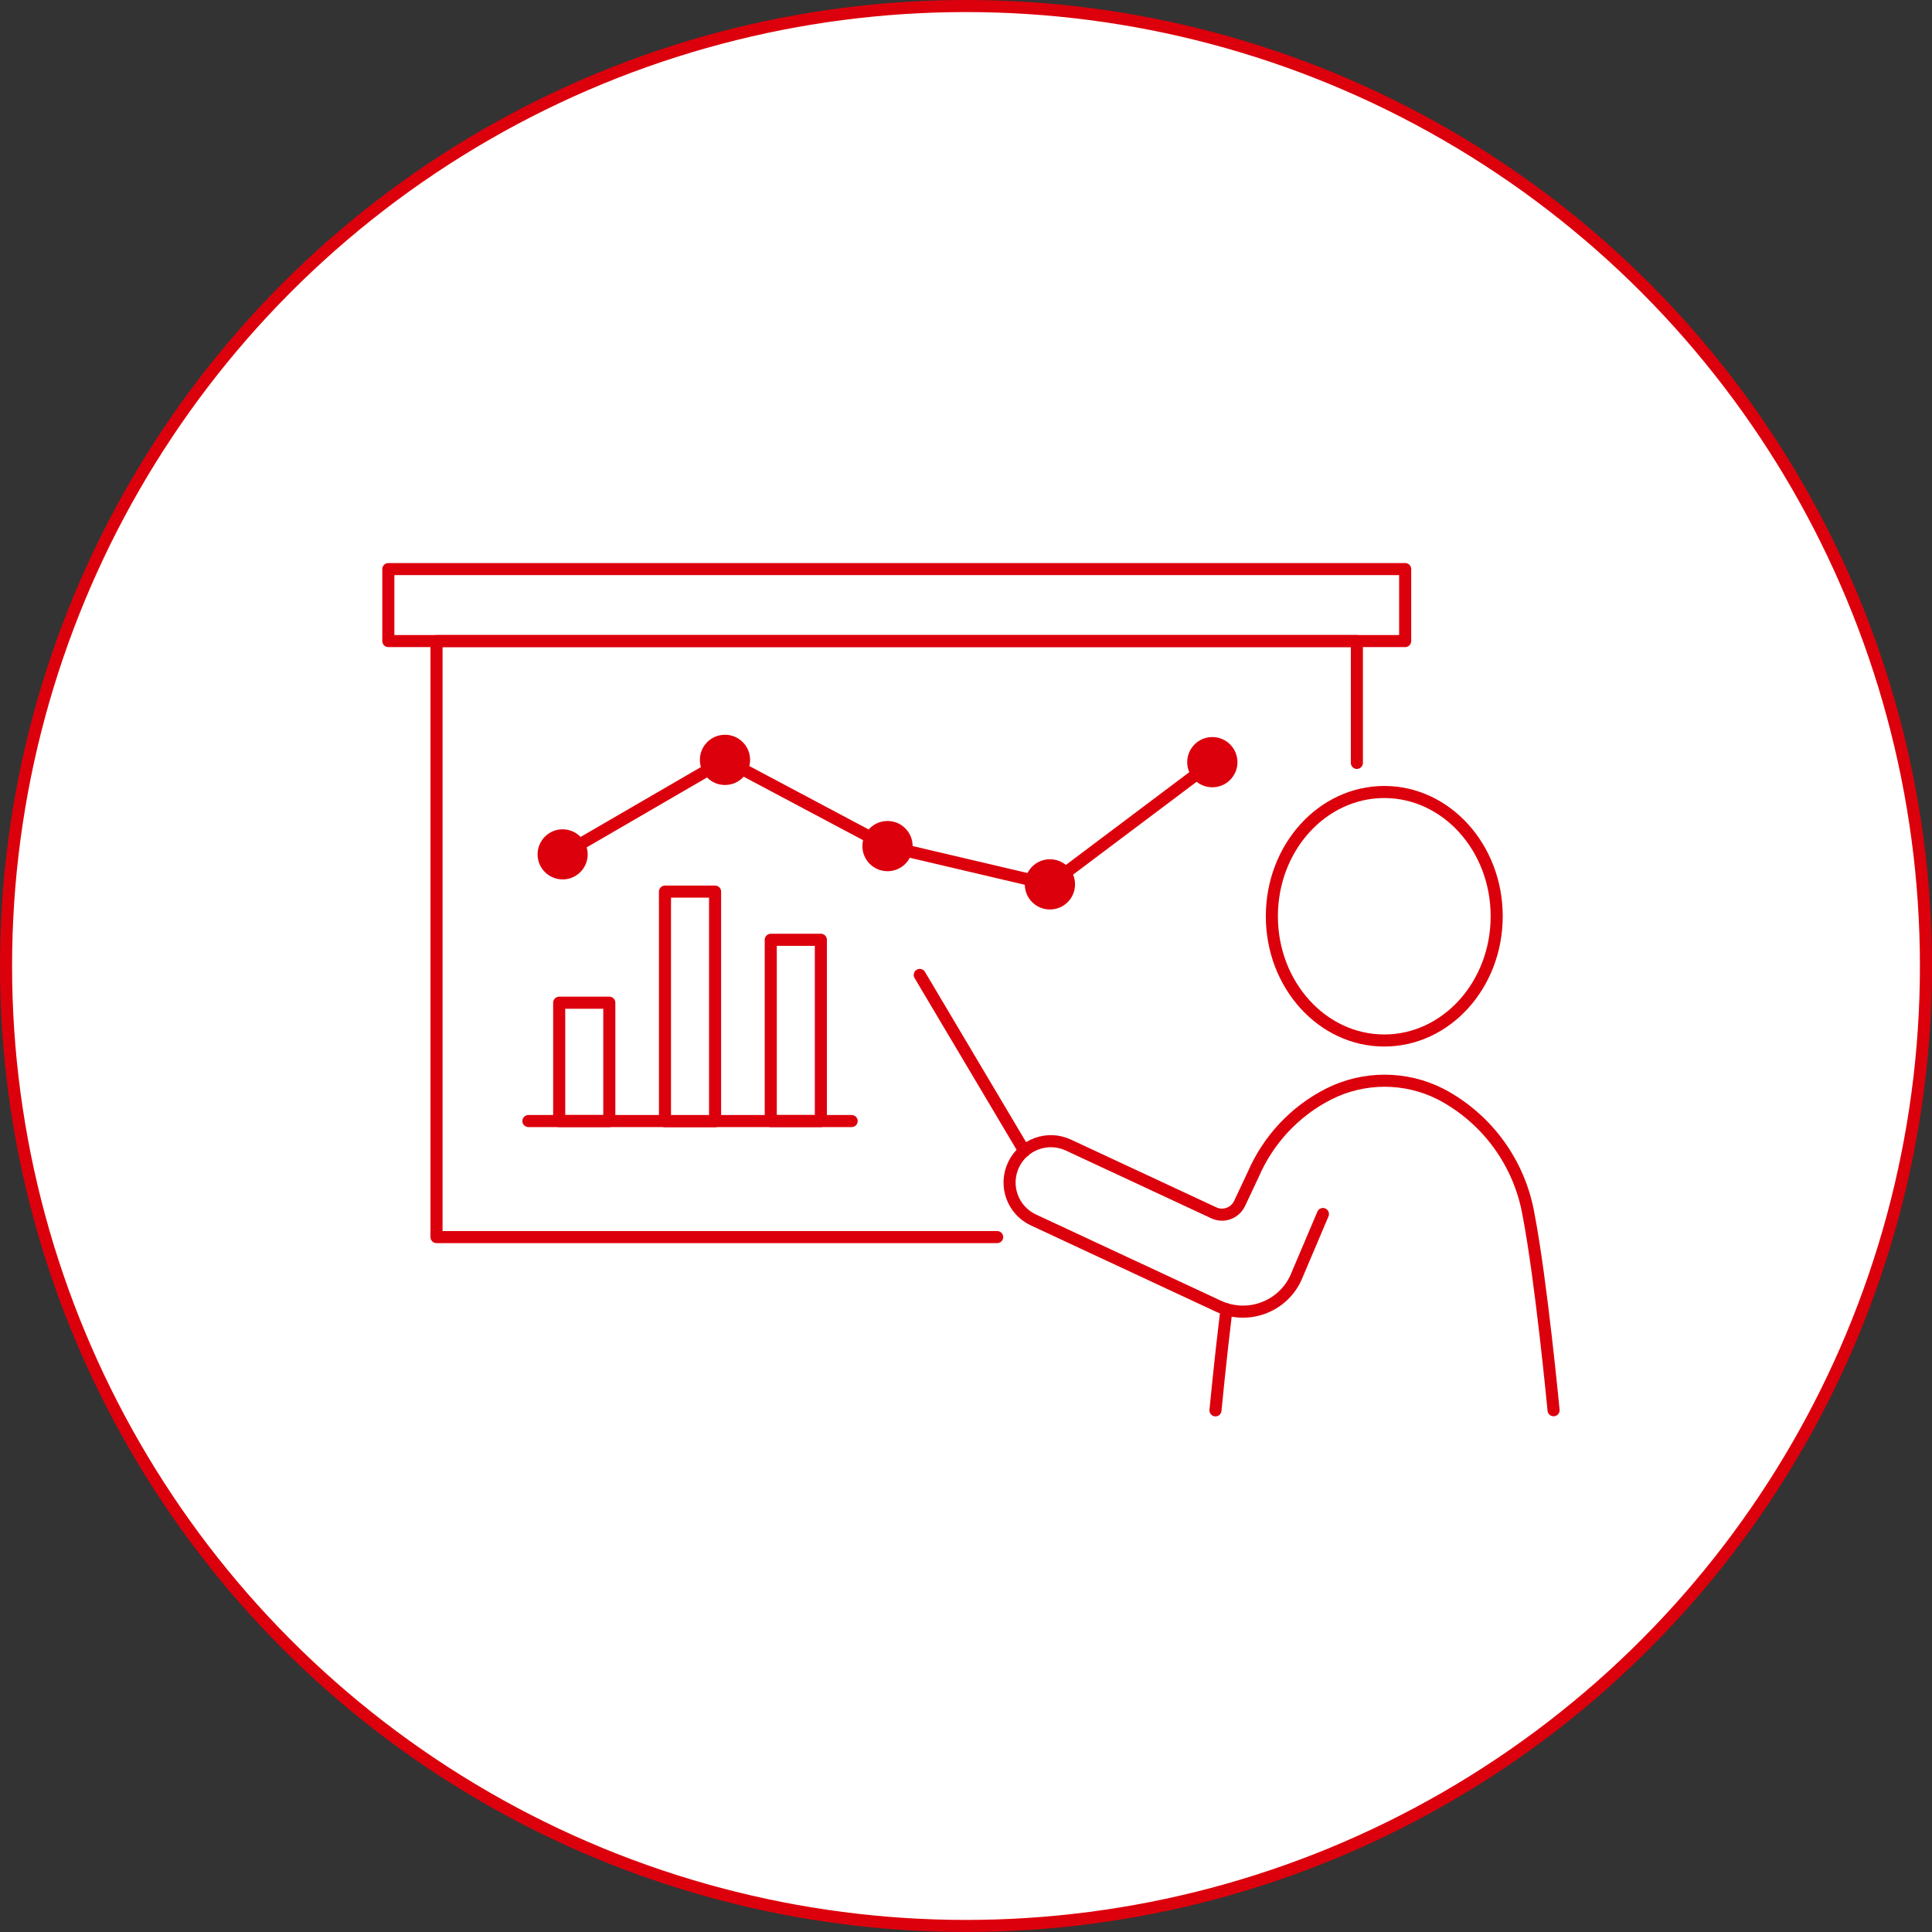 <?xml version="1.0" encoding="UTF-8"?><svg id="_レイヤー_2" xmlns="http://www.w3.org/2000/svg" xmlns:xlink="http://www.w3.org/1999/xlink" viewBox="0 0 160 160"><rect x="0" y="0" width="160" height="160" fill="#333333" stroke="none"/><defs><style>.cls-1,.cls-2{fill:none;}.cls-3{fill:#dc000c;}.cls-2{stroke:#dc000c;stroke-linecap:round;stroke-linejoin:round;}.cls-4{fill:#fff;}.cls-5{clip-path:url(#clippath);}</style><clipPath id="clippath"><rect class="cls-1" width="160" height="160"/></clipPath></defs><g id="_レイヤー_1-2"><g class="cls-5"><g id="_グループ_7758"><path id="_パス_9564" class="cls-4" d="M159.5,80c0,43.91-35.59,79.5-79.5,79.5S.5,123.9.5,80c0-43.9,35.59-79.5,79.49-79.5,43.91,0,79.5,35.59,79.5,79.5"/><circle id="_楕円形_391" class="cls-2" cx="80" cy="80" r="79.5"/><rect id="_長方形_8399" class="cls-4" x="36.15" y="53.09" width="76.22" height="49.36"/><rect id="_長方形_8400" class="cls-4" x="32.16" y="47.13" width="84.21" height="5.96"/><rect id="_長方形_8401" class="cls-2" x="32.16" y="47.13" width="84.21" height="5.96"/><path id="_パス_9565" class="cls-2" d="M112.37,63.18v-10.09H36.15v49.36h46.43"/><path id="_パス_9566" class="cls-4" d="M101.57,108.43c-.54,4.36-.91,8.37-.91,8.37h27.98s-1.01-10.73-2.07-16.18c-.74-4.28-3.43-7.98-7.28-10-2.92-1.48-6.37-1.48-9.29,0-2.79,1.42-4.99,3.78-6.23,6.65l-1.13,2.4c-.38.8-1.33,1.15-2.14.78l-12.04-5.61c-1.71-.8-3.75-.06-4.55,1.65-.8,1.71-.06,3.75,1.65,4.55l15.32,7.14c2.41,1.13,5.28.08,6.41-2.33,0,0,0,0,0,0l2.25-5.3"/><path id="_パス_9567" class="cls-4" d="M105.33,75.88c0,5.68,4.17,10.29,9.31,10.29s9.31-4.61,9.31-10.29-4.17-10.29-9.31-10.29-9.31,4.61-9.31,10.29"/><path id="_パス_9568" class="cls-2" d="M105.33,75.88c0,5.68,4.17,10.29,9.31,10.29s9.31-4.61,9.31-10.29-4.17-10.29-9.31-10.29-9.31,4.61-9.31,10.29Z"/><path id="_パス_9569" class="cls-2" d="M109.56,100.54l-2.25,5.3c-1.12,2.41-3.99,3.46-6.41,2.33,0,0,0,0,0,0l-15.32-7.14c-1.71-.8-2.45-2.83-1.65-4.55.8-1.71,2.83-2.45,4.55-1.65l12.04,5.61c.8.38,1.76.03,2.14-.78,0,0,0,0,0,0l1.13-2.4c1.24-2.87,3.44-5.23,6.23-6.65,2.92-1.48,6.37-1.48,9.29,0,3.85,2.02,6.54,5.72,7.28,10,1.05,5.45,2.07,16.18,2.07,16.18"/><path id="_パス_9570" class="cls-4" d="M100.66,116.8s.38-4.01.91-8.37"/><path id="_パス_9571" class="cls-2" d="M100.66,116.8s.38-4.01.91-8.37"/><line id="_線_1090" class="cls-1" x1="84.83" y1="95.32" x2="76.17" y2="80.74"/><line id="_線_1091" class="cls-2" x1="84.83" y1="95.32" x2="76.17" y2="80.74"/><rect id="_長方形_8402" class="cls-4" x="46.31" y="83.04" width="4.15" height="9.8"/><rect id="_長方形_8403" class="cls-2" x="46.31" y="83.04" width="4.15" height="9.8"/><rect id="_長方形_8404" class="cls-4" x="55.07" y="73.84" width="4.15" height="19.01"/><rect id="_長方形_8405" class="cls-2" x="55.07" y="73.84" width="4.15" height="19.01"/><rect id="_長方形_8406" class="cls-4" x="63.83" y="77.83" width="4.15" height="15.01"/><rect id="_長方形_8407" class="cls-2" x="63.83" y="77.83" width="4.15" height="15.01"/><line id="_線_1092" class="cls-2" x1="43.76" y1="92.84" x2="70.53" y2="92.84"/><path id="_パス_9572" class="cls-3" d="M48.67,70.75c0,1.15-.93,2.08-2.07,2.08-1.15,0-2.08-.93-2.08-2.07,0-1.15.93-2.08,2.07-2.08h0c1.15,0,2.08.93,2.08,2.08"/><path id="_パス_9573" class="cls-3" d="M62.12,62.93c0,1.15-.93,2.08-2.08,2.08s-2.08-.93-2.08-2.08c0-1.15.93-2.08,2.08-2.08h0c1.15,0,2.08.93,2.08,2.08h0"/><path id="_パス_9574" class="cls-3" d="M75.58,70.07c0,1.15-.93,2.08-2.08,2.08s-2.08-.93-2.08-2.08.93-2.08,2.08-2.08h0c1.15,0,2.08.93,2.08,2.08"/><path id="_パス_9575" class="cls-3" d="M89.03,73.24c0,1.15-.93,2.08-2.08,2.08s-2.08-.93-2.08-2.08.93-2.08,2.08-2.08h0c1.15,0,2.08.93,2.08,2.08"/><path id="_パス_9576" class="cls-3" d="M102.48,63.12c0,1.15-.93,2.08-2.08,2.08s-2.08-.93-2.08-2.08.93-2.08,2.08-2.08h0c1.15,0,2.08.93,2.08,2.08"/><path id="_パス_9577" class="cls-2" d="M46.6,70.75l13.45-7.81,13.45,7.15,13.45,3.16,13.45-10.11"/></g></g></g></svg>